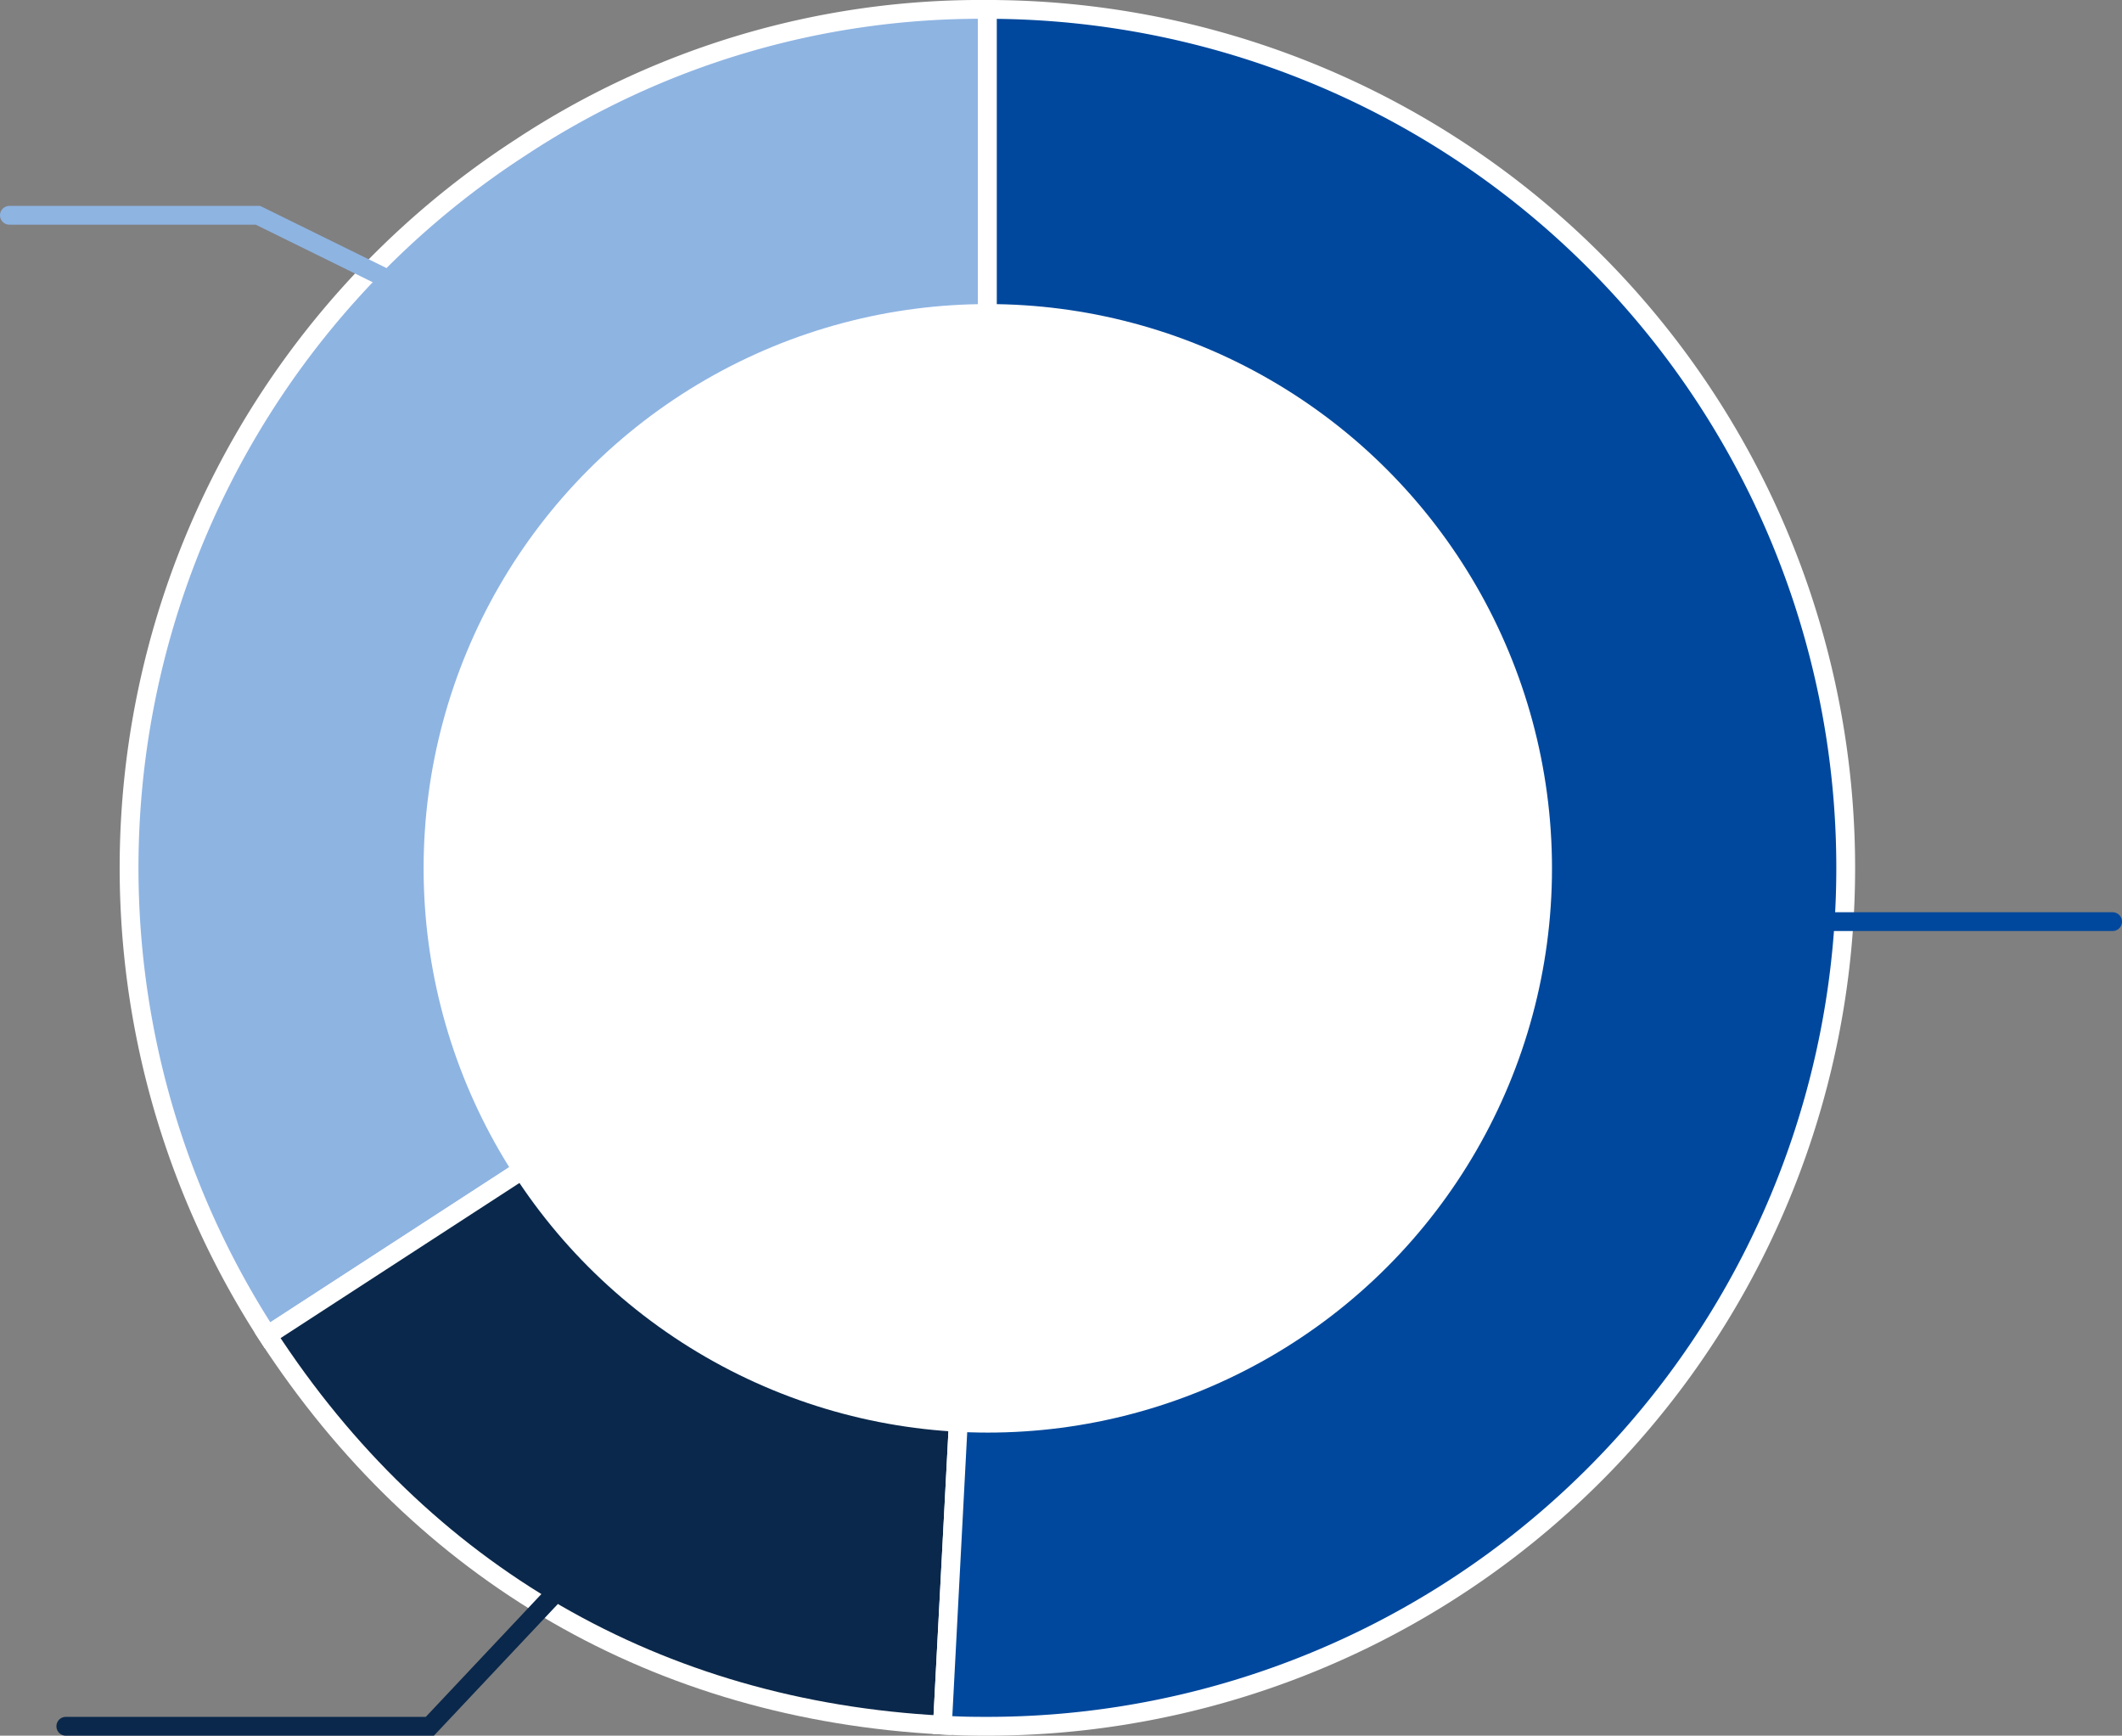 <svg xmlns="http://www.w3.org/2000/svg" width="338.5" height="276.84" viewBox="0 0 338.5 276.84">
  <rect x="0" y="0" width="338.5" height="276.84" fill="#808080" stroke="none"/>
  <g id="data-circle-2-2" transform="translate(-1077.5 -3175.5)">
    <g id="グループ_381934" data-name="グループ 381934" transform="translate(-22.927 -701)">
      <g id="円グラフ" transform="translate(1121.004 3878)">
        <g id="グループ_381933" data-name="グループ 381933">
          <path id="パス_404254" data-name="パス 404254" d="M136.93,136.92,22.1,211.49A136.92,136.92,0,0,1,62.36,22.09,133.263,133.263,0,0,1,136.93,0Z" fill="#8eb4e2" stroke="#fff" stroke-width="3"/>
          <path id="パス_404255" data-name="パス 404255" d="M136.93,136.92l-7.17,136.73c-45.31-2.37-82.95-24.11-107.66-62.16l114.83-74.57Z" fill="#0a284b" stroke="#fff" stroke-width="3"/>
          <path id="パス_404256" data-name="パス 404256" d="M136.93,136.92V0a136.92,136.92,0,0,1,0,273.84c-3.02,0-4.15-.03-7.17-.19l7.17-136.73Z" fill="#00489d" stroke="#fff" stroke-width="3"/>
        </g>
      </g>
      <circle id="楕円形_510" data-name="楕円形 510" cx="90" cy="90" r="90" transform="translate(1168 3925)" fill="#fff"/>
    </g>
    <line id="線_1577" data-name="線 1577" x1="61" transform="translate(1353.5 3322.5)" fill="none" stroke="#00489d" stroke-linecap="round" stroke-width="3"/>
    <path id="パス_404257" data-name="パス 404257" d="M82.367,14.531,58.07,40.34H0" transform="translate(1088 3410.5)" fill="none" stroke="#0a284b" stroke-linecap="round" stroke-width="3"/>
    <path id="パス_404258" data-name="パス 404258" d="M85.615,62.957,39.652,40.34H0" transform="translate(1079 3169.5)" fill="none" stroke="#8eb4e2" stroke-linecap="round" stroke-width="3"/>
  </g>
</svg>
